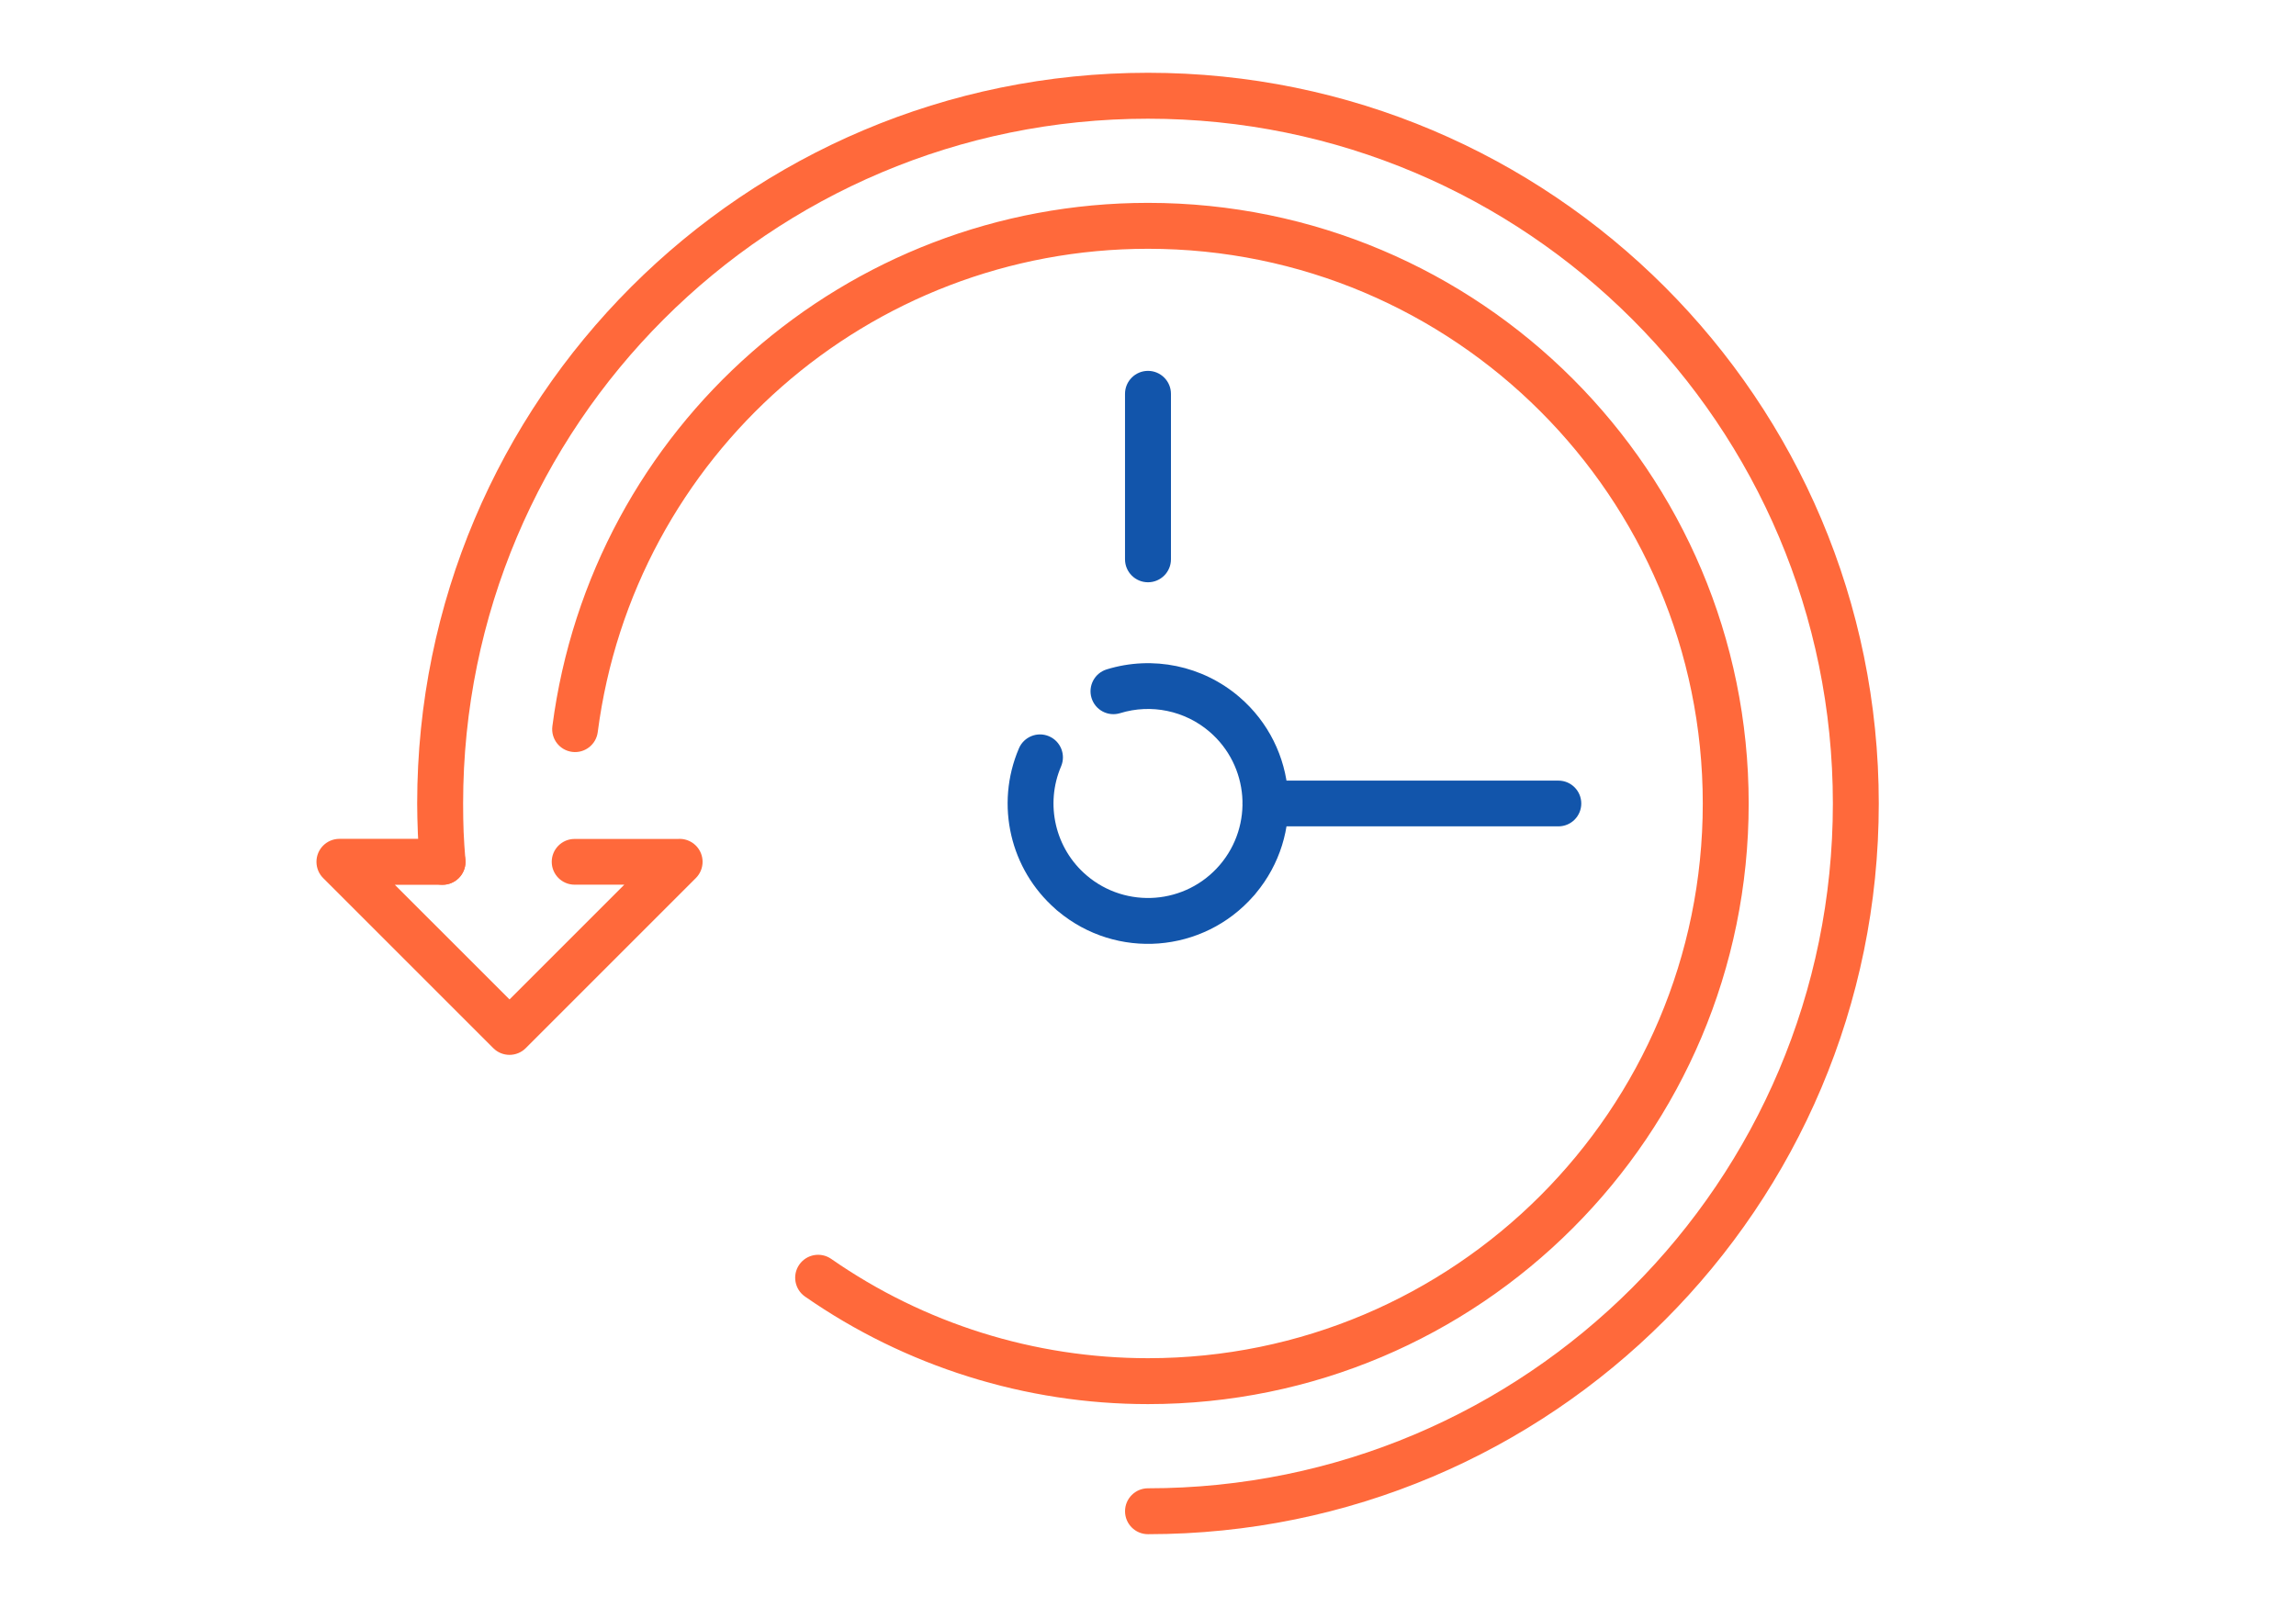 <?xml version="1.0" encoding="UTF-8"?>
<!DOCTYPE svg PUBLIC "-//W3C//DTD SVG 1.1//EN" "http://www.w3.org/Graphics/SVG/1.1/DTD/svg11.dtd">
<!-- Creator: CorelDRAW 2018 (64-Bit) -->
<svg xmlns="http://www.w3.org/2000/svg" xml:space="preserve" width="300px" height="210px" version="1.1" style="shape-rendering:geometricPrecision; text-rendering:geometricPrecision; image-rendering:optimizeQuality; fill-rule:evenodd; clip-rule:evenodd"
viewBox="0 0 6962 4873.4"
 xmlns:xlink="http://www.w3.org/1999/xlink">
 <defs>
  <style type="text/css">
   <![CDATA[
    .fil1 {fill:none}
    .fil2 {fill:#1255ab;fill-rule:nonzero}
    .fil0 {fill:#ff693b;fill-rule:nonzero}
   ]]>
  </style>
 </defs>
 <g id="Layer_x0020_1">
  <g id="_2318501343088">
   <path class="fil0" d="M1341.8 2543.9c38.5,0 69.7,31.2 69.7,69.6 0,38.5 -31.2,69.7 -69.7,69.7l-144.6 0 347.8 347.7 348 -348 -150.7 0c-38.3,0 -69.3,-31.1 -69.3,-69.4 0,-38.2 31,-69.3 69.3,-69.3l312.5 0c19.7,-1.7 40.1,5 55.2,20.1 27.2,27.2 27.2,71.3 0,98.5l-515.8 515.8c-27.2,27.2 -71.3,27.2 -98.4,0l-515.9 -515.8c-12.6,-12.6 -20.3,-30 -20.3,-49.3 0,-38.4 31.1,-69.6 69.6,-69.6l312.6 0z"/>
   <rect class="fil1" width="6962" height="4873.4"/>
   <path class="fil0" d="M1411.3 2607.8c3.2,38.3 -25.3,71.9 -63.6,75.1 -38.3,3.1 -71.9,-25.4 -75.1,-63.7 -2.2,-27.4 -4.1,-57.8 -5.5,-91.2 -1.3,-33.9 -2.1,-64.4 -2.1,-91.3 0,-611.9 248.1,-1165.9 649.1,-1566.9 401,-401 955,-649.1 1566.9,-649.1 611.9,0 1165.9,248.1 1566.9,649.1 401,401 649,955 649,1566.9 0,611.9 -248,1165.9 -649,1566.9 -401,401 -955,649 -1566.9,649 -38.5,0 -69.6,-31.1 -69.6,-69.6 0,-38.4 31.1,-69.6 69.6,-69.6 573.5,0 1092.6,-232.5 1468.4,-608.3 375.8,-375.8 608.3,-894.9 608.3,-1468.4 0,-573.5 -232.5,-1092.7 -608.3,-1468.5 -375.8,-375.8 -894.9,-608.2 -1468.4,-608.2 -573.5,0 -1092.7,232.4 -1468.5,608.2 -375.8,375.8 -608.2,895 -608.2,1468.5 0,32.1 0.5,60.7 1.5,85.8 1.1,25.5 2.9,54 5.5,85.3z"/>
   <path class="fil0" d="M1812.5 2220.1c-4.8,38 -39.5,64.9 -77.5,60.1 -38,-4.8 -64.9,-39.5 -60.1,-77.5 58.9,-454 281.6,-850.9 604.1,-1134.2 322.5,-283.4 744.5,-453.3 1202,-453.3 503,0 958.3,203.9 1287.9,533.5 329.7,329.7 533.5,785 533.5,1288 0,503 -203.8,958.3 -533.5,1287.9 -329.6,329.7 -784.9,533.5 -1287.9,533.5 -185.7,0 -369.3,-28.4 -544.8,-83.5 -175.5,-55 -342.7,-136.5 -495.2,-242.6 -31.5,-21.9 -39.3,-65.3 -17.4,-96.8 22,-31.6 65.3,-39.4 96.9,-17.4 141,98.1 295.3,173.4 457,224.1 161.8,50.7 331.5,77 503.5,77 464.5,0 885.1,-188.3 1189.5,-492.7 304.4,-304.4 492.7,-725 492.7,-1189.5 0,-464.5 -188.3,-885.1 -492.7,-1189.5 -304.4,-304.4 -725,-492.7 -1189.5,-492.7 -423,0 -812.9,156.8 -1110.7,418.4 -297.7,261.7 -503.4,628.1 -557.8,1047.2z"/>
   <path class="fil2" d="M3089.6 2269.5c15.1,-35.3 55.9,-51.8 91.2,-36.7 35.2,15 51.7,55.8 36.7,91.1 -24.6,57.5 -29.1,119.8 -15.6,177.9 13.5,58.1 45.1,111.9 92.5,152.5 60.1,51.5 135.5,73.7 208.8,68.1 73.1,-5.7 144,-39.2 195.4,-99.2 51.5,-60.1 73.7,-135.5 68.1,-208.7 -5.7,-73.1 -39.2,-144.1 -99.2,-195.5 -37.3,-32 -81.6,-53.3 -128.3,-63 -46.6,-9.7 -95.7,-7.8 -142.7,6.7 -36.6,11.3 -75.5,-9.3 -86.7,-45.9 -11.3,-36.7 9.3,-75.5 45.9,-86.8 69.8,-21.5 142.6,-24.3 211.8,-10 69.2,14.4 134.9,46 190.3,93.5 89.3,76.5 139.2,182 147.6,290.6 8.2,106.7 -23.7,216.7 -97.7,305.2 -2.1,2.9 -4.5,5.7 -7.1,8.3 -76.2,86.8 -180.1,135.2 -287.1,143.5 -106.7,8.2 -216.6,-23.7 -305.2,-97.7 -2.9,-2.1 -5.6,-4.5 -8.2,-7.1 -68.4,-60.1 -114,-138.6 -133.6,-223 -20.1,-86 -13.4,-178.4 23.1,-263.8z"/>
   <path class="fil2" d="M3837.1 2506c-38.3,0 -69.4,-31 -69.4,-69.3 0,-38.3 31.1,-69.4 69.4,-69.4l888.4 0c38.3,0 69.3,31.1 69.3,69.4 0,38.3 -31,69.3 -69.3,69.3l-888.4 0z"/>
   <path class="fil2" d="M3550.6 1696.2c0,38.4 -31.2,69.6 -69.6,69.6 -38.5,0 -69.7,-31.2 -69.7,-69.6l0 -501.9c0,-38.4 31.2,-69.6 69.7,-69.6 38.4,0 69.6,31.2 69.6,69.6l0 501.9z"/>
  </g>
 </g>
</svg>
